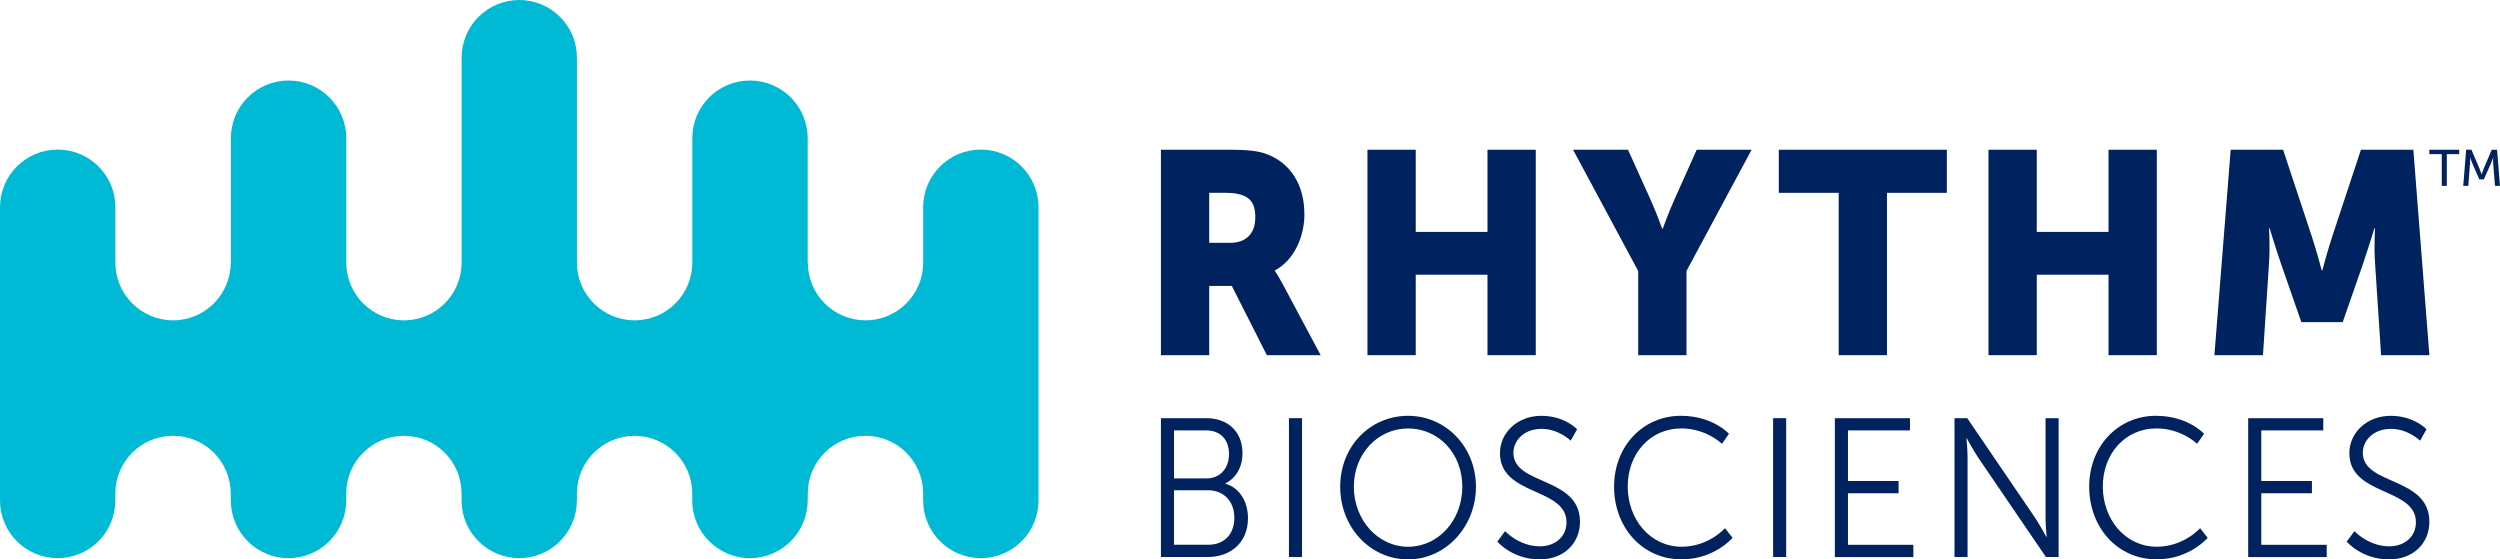 <?xml version="1.0" encoding="UTF-8"?>
<svg xmlns="http://www.w3.org/2000/svg" id="Layer_1" viewBox="0 0 977 218.6">
  <defs>
    <style>.cls-1{fill:#00bad5;}.cls-2{fill:#002360;}</style>
  </defs>
  <g>
    <g>
      <path class="cls-2" d="M453.69,58.52h26.85c7.87,0,11.65,.56,14.99,1.91,8.73,3.48,14.23,11.68,14.23,23.35,0,8.53-3.88,17.85-11.54,21.9v.23s1.08,1.46,2.91,4.83l14.99,28.07h-21.03l-13.69-27.06h-8.84v27.06h-18.87V58.52Zm27.06,36.38c6.04,0,9.82-3.48,9.82-9.88,0-6.06-2.16-9.66-11.65-9.66h-6.36v19.54h8.19Z"></path>
      <path class="cls-2" d="M534.4,58.52h18.87v32.11h28.04V58.52h18.87v80.28h-18.87v-31.44h-28.04v31.44h-18.87V58.52Z"></path>
      <path class="cls-2" d="M640.2,105.9l-25.45-47.39h21.46l8.73,19.31c2.48,5.5,4.64,11.56,4.64,11.56h.22s2.16-6.06,4.64-11.56l8.63-19.31h21.46l-25.45,47.39v32.9h-18.87v-32.9Z"></path>
      <path class="cls-2" d="M718.56,75.36h-23.4v-16.84h65.67v16.84h-23.4v63.44h-18.87v-63.44Z"></path>
      <path class="cls-2" d="M777.1,58.52h18.87v32.11h28.04V58.52h18.87v80.28h-18.87v-31.44h-28.04v31.44h-18.87V58.52Z"></path>
      <path class="cls-2" d="M871.75,58.52h20.49l11.22,33.91c1.73,5.16,3.88,13.25,3.88,13.25h.22s2.15-8.08,3.88-13.25l11.21-33.91h20.49l6.26,80.28h-18.87l-2.37-36.16c-.43-6.06,0-13.47,0-13.47h-.22s-2.59,8.42-4.31,13.47l-8.09,23.24h-16.18l-8.09-23.24c-1.73-5.05-4.32-13.47-4.32-13.47h-.21s.43,7.41,0,13.47l-2.37,36.16h-18.98l6.36-80.28Z"></path>
    </g>
    <g>
      <path class="cls-2" d="M453.69,163.42h17.79c8.23,0,14.08,5.17,14.08,13.66,0,5.63-2.59,9.72-6.59,11.81v.16c5.33,1.54,8.74,6.87,8.74,13.43,0,9.65-6.9,15.2-15.64,15.2h-18.38v-54.25Zm17.79,23.54c5.26,0,8.82-3.86,8.82-9.49s-3.33-9.26-8.9-9.26h-12.6v18.75h12.68Zm.67,25.93c6.3,0,10.23-4.09,10.23-10.57s-4.23-10.73-10.31-10.73h-13.27v21.3h13.34Z"></path>
      <path class="cls-2" d="M503.72,163.42h5.11v54.25h-5.11v-54.25Z"></path>
      <path class="cls-2" d="M550.27,162.5c14.75,0,26.53,12.11,26.53,27.71s-11.78,28.4-26.53,28.4-26.52-12.5-26.52-28.4,11.78-27.71,26.52-27.71Zm0,51.17c11.71,0,21.2-10.19,21.2-23.46s-9.49-22.77-21.2-22.77-21.19,9.8-21.19,22.77,9.41,23.46,21.19,23.46Z"></path>
      <path class="cls-2" d="M588.18,207.56s5.41,5.94,13.64,5.94c5.7,0,10.37-3.55,10.37-9.41,0-13.66-26.01-10.19-26.01-27.01,0-7.79,6.6-14.58,16.23-14.58,9.04,0,13.93,5.25,13.93,5.25l-2.52,4.48s-4.6-4.63-11.41-4.63-10.97,4.55-10.97,9.34c0,12.89,26.02,9.18,26.02,27.01,0,8.1-6.01,14.66-15.79,14.66-10.67,0-16.52-6.95-16.52-6.95l3.04-4.09Z"></path>
      <path class="cls-2" d="M656.93,162.5c12.45,0,18.75,7.02,18.75,7.02l-2.74,3.93s-6.08-6.02-15.86-6.02c-12.23,0-20.97,9.88-20.97,22.69s8.74,23.54,21.12,23.54c10.52,0,16.9-7.25,16.9-7.25l2.96,3.78s-7.11,8.41-19.93,8.41c-15.42,0-26.38-12.58-26.38-28.4s11.26-27.71,26.16-27.71Z"></path>
      <path class="cls-2" d="M692.93,163.42h5.11v54.25h-5.11v-54.25Z"></path>
      <path class="cls-2" d="M717.07,163.42h29.34v4.79h-24.23v19.76h19.79v4.79h-19.79v20.14h25.56v4.79h-30.68v-54.25Z"></path>
      <path class="cls-2" d="M763.83,163.42h4.96l26.61,39.05c1.78,2.7,4.3,7.33,4.3,7.33h.15s-.45-4.48-.45-7.33v-39.05h5.11v54.25h-4.97l-26.61-39.05c-1.78-2.7-4.3-7.33-4.3-7.33h-.15s.45,4.48,.45,7.33v39.05h-5.11v-54.25Z"></path>
      <path class="cls-2" d="M842.6,162.5c12.45,0,18.75,7.02,18.75,7.02l-2.74,3.93s-6.08-6.02-15.86-6.02c-12.23,0-20.97,9.88-20.97,22.69s8.74,23.54,21.12,23.54c10.52,0,16.9-7.25,16.9-7.25l2.97,3.78s-7.11,8.41-19.94,8.41c-15.41,0-26.38-12.58-26.38-28.4s11.26-27.71,26.16-27.71Z"></path>
      <path class="cls-2" d="M878.6,163.42h29.34v4.79h-24.23v19.76h19.79v4.79h-19.79v20.14h25.56v4.79h-30.68v-54.25Z"></path>
      <path class="cls-2" d="M920.12,207.56s5.41,5.94,13.64,5.94c5.7,0,10.38-3.55,10.38-9.41,0-13.66-26.02-10.19-26.02-27.01,0-7.79,6.6-14.58,16.23-14.58,9.05,0,13.93,5.25,13.93,5.25l-2.51,4.48s-4.6-4.63-11.42-4.63-10.96,4.55-10.96,9.34c0,12.89,26.01,9.18,26.01,27.01,0,8.1-6,14.66-15.79,14.66-10.67,0-16.53-6.95-16.53-6.95l3.04-4.09Z"></path>
    </g>
  </g>
  <path class="cls-1" d="M383.32,58.45c-12.45,0-22.54,10.09-22.54,22.54v21.65c0,12.45-10.09,22.54-22.54,22.54s-22.54-10.09-22.54-22.54h-.06s0-35.85,0-35.85v-12.79c0-12.44-10.09-22.54-22.55-22.54s-22.54,10.09-22.54,22.54v48.64c0,12.45-10.09,22.54-22.54,22.54s-22.47-10.03-22.54-22.43V22.54s0-.08-.01-.11c-.05-12.4-10.11-22.43-22.52-22.43s-22.47,10.04-22.54,22.43c0,.03,0,.07,0,.11V102.76c-.06,12.4-10.13,22.43-22.54,22.43s-22.54-10.09-22.54-22.54V54c0-12.44-10.1-22.54-22.55-22.54s-22.54,10.09-22.54,22.54v48.64h-.06c0,12.44-10.09,22.54-22.54,22.54s-22.54-10.09-22.54-22.54v-21.65c0-12.45-10.09-22.54-22.54-22.54S0,68.54,0,80.99v114.59c0,12.45,10.09,22.54,22.54,22.54s22.54-10.09,22.54-22.54v-2.74c0-12.45,10.09-22.54,22.54-22.54s22.54,10.09,22.54,22.54l.06,2.74c0,12.45,10.09,22.54,22.54,22.54s22.55-10.09,22.55-22.54v-2.72c0-12.45,10.09-22.54,22.55-22.54s22.41,9.99,22.52,22.34v2.92c0,.07,.01,.14,.01,.2,.12,12.36,10.15,22.34,22.53,22.34s22.41-9.98,22.52-22.34c0-.06,.02-.13,.02-.2v-2.92c.12-12.35,10.15-22.34,22.53-22.34s22.54,10.09,22.54,22.54v2.72c.01,12.45,10.11,22.54,22.55,22.54s22.55-10.09,22.55-22.54l.06-2.74c0-12.45,10.09-22.54,22.54-22.54s22.54,10.09,22.54,22.54v2.74c0,12.45,10.09,22.54,22.54,22.54s22.54-10.09,22.54-22.54V80.99c0-12.45-10.09-22.54-22.54-22.54Z"></path>
  <g>
    <path class="cls-2" d="M954.24,60.24h-4.84v-1.72h11.66v1.72h-4.84v12.4h-1.98v-12.4Z"></path>
    <path class="cls-2" d="M963.77,58.52h2.08l3.24,7.64c.32,.78,.7,1.9,.7,1.9h.04s.38-1.12,.7-1.9l3.24-7.64h2.08l1.14,14.12h-1.96l-.7-8.9c-.06-.86-.02-2.08-.02-2.08h-.04s-.42,1.3-.76,2.08l-2.82,6.36h-1.76l-2.8-6.36c-.32-.76-.76-2.12-.76-2.12h-.04s.02,1.26-.04,2.12l-.68,8.9h-1.98l1.14-14.12Z"></path>
  </g>
</svg>
